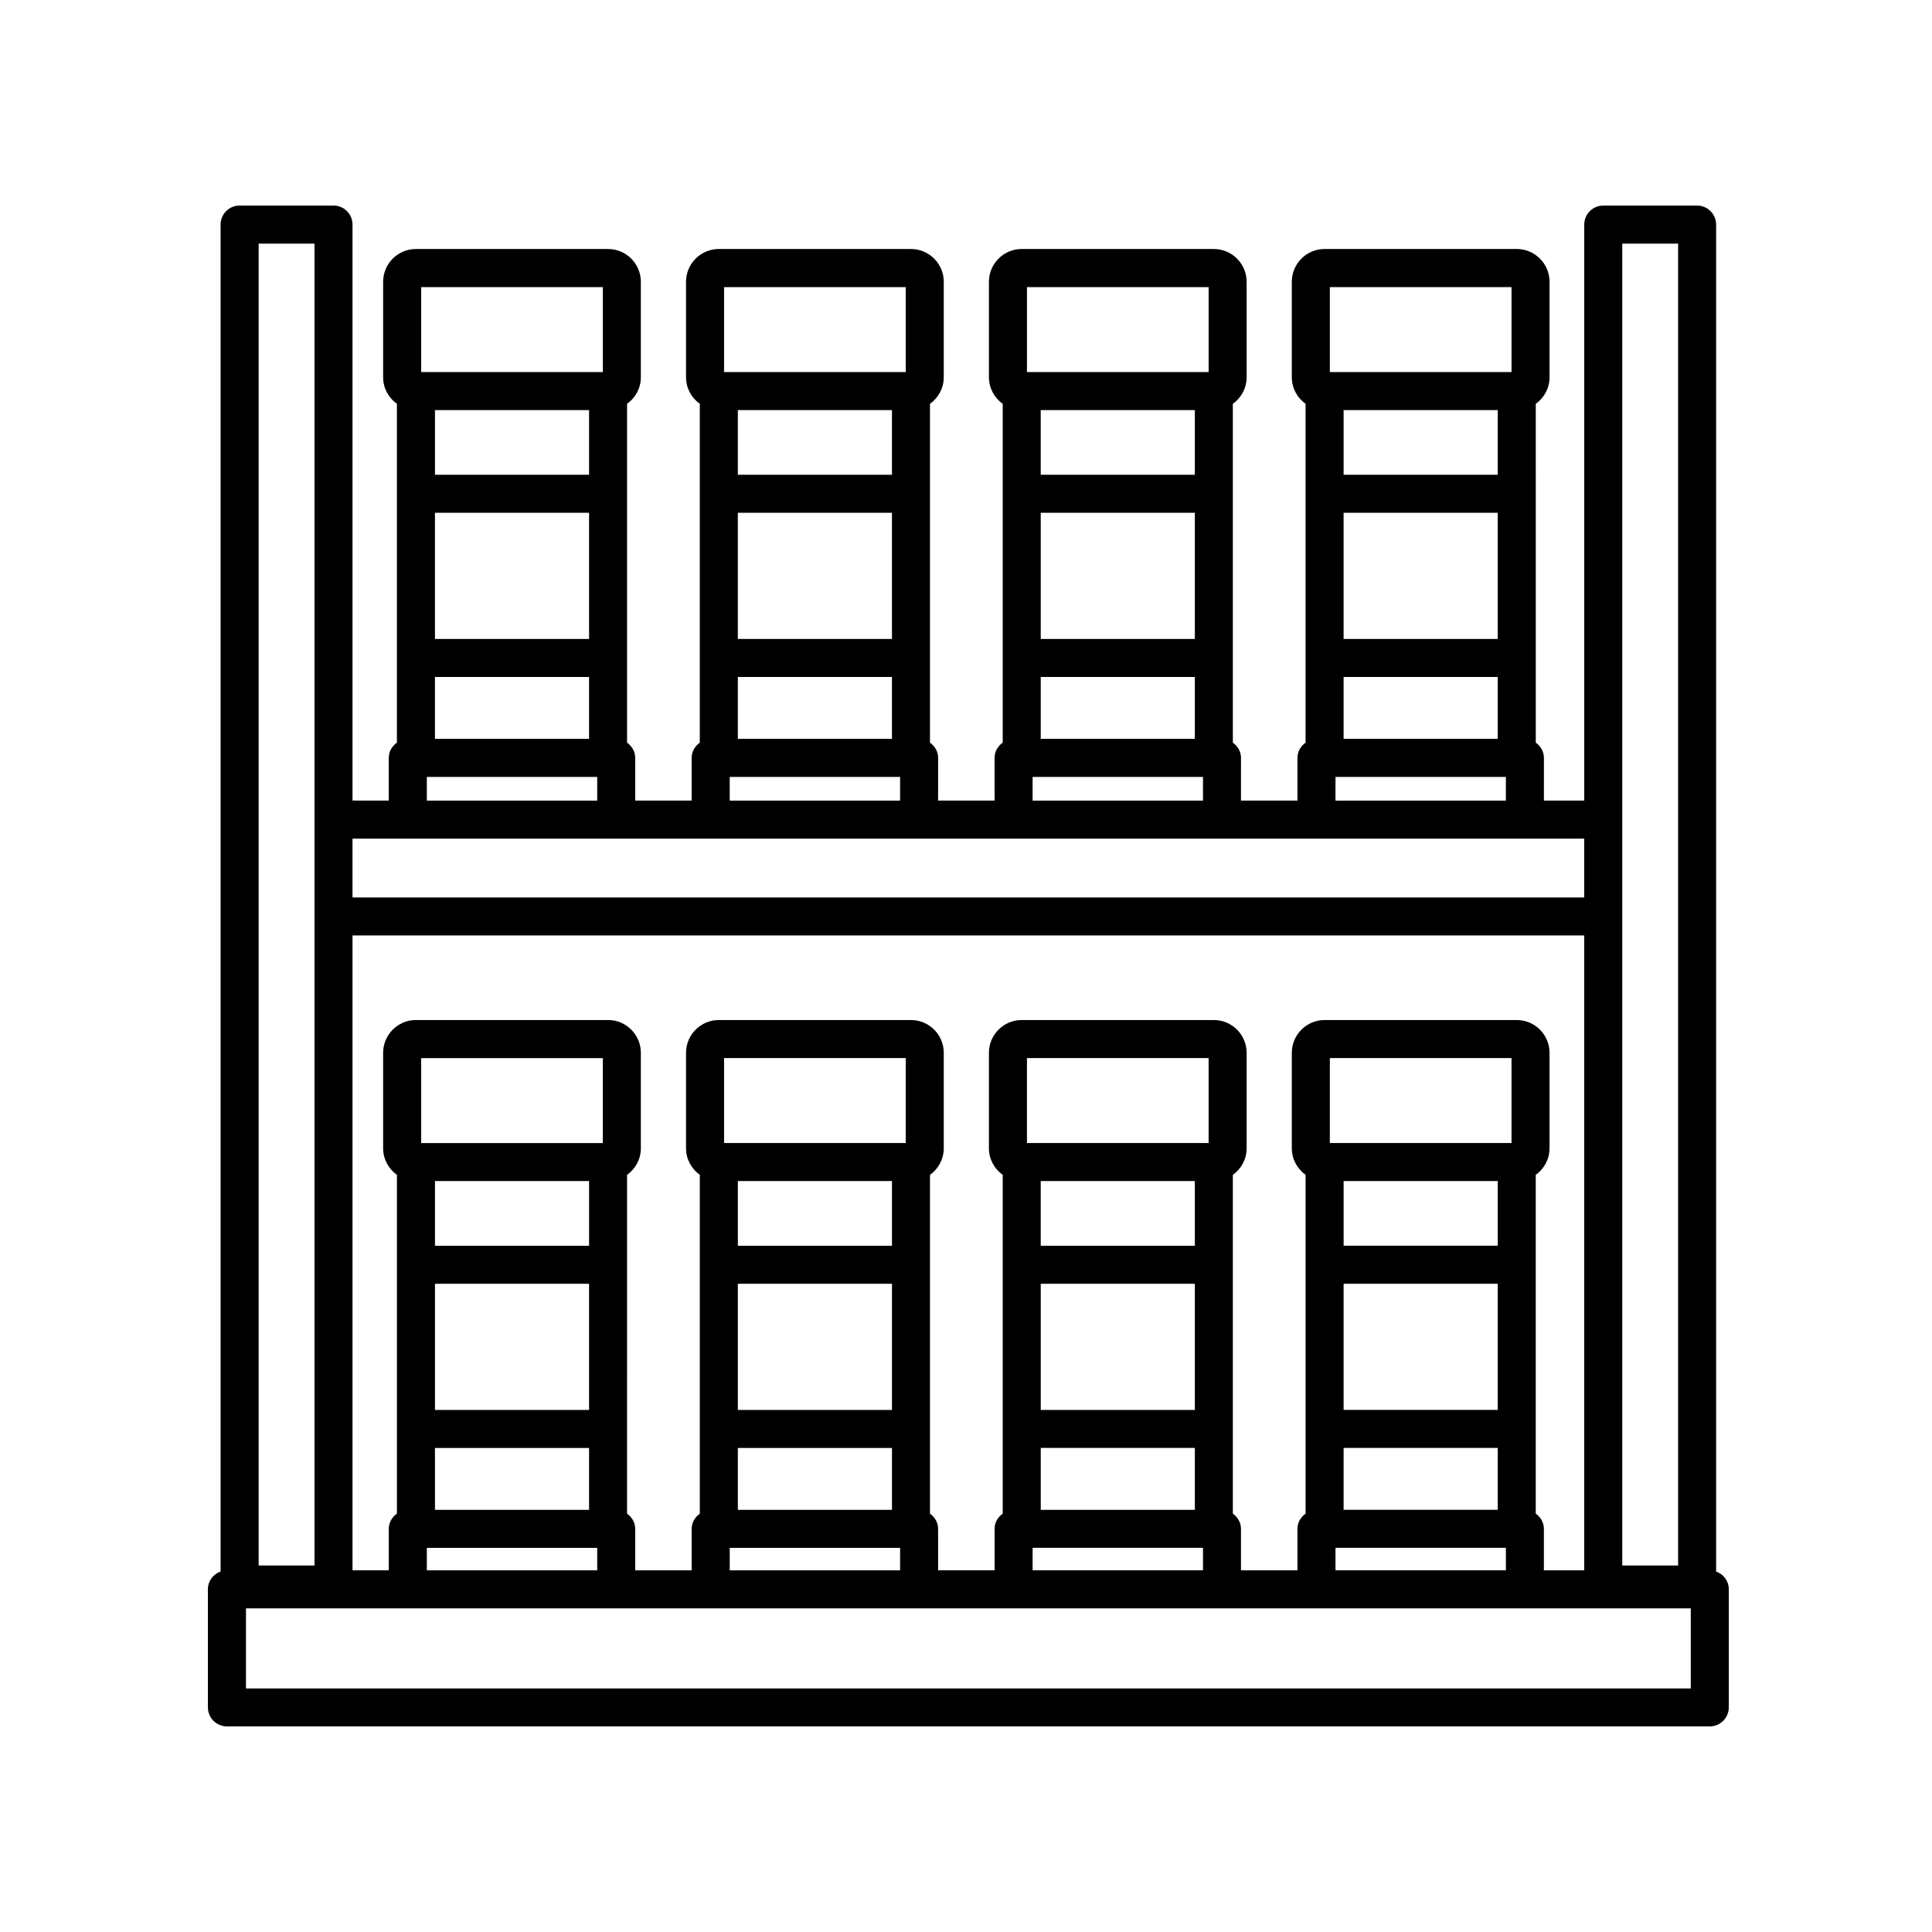 <?xml version="1.0" encoding="UTF-8"?>
<!-- Uploaded to: SVG Repo, www.svgrepo.com, Generator: SVG Repo Mixer Tools -->
<svg fill="#000000" width="800px" height="800px" version="1.1" viewBox="144 144 512 512" xmlns="http://www.w3.org/2000/svg">
 <path d="m598.79 560.48v-356.96c0-2.785-2.254-5.039-5.039-5.039h-24.871c-2.785 0-5.039 2.254-5.039 5.039v152.64h-10.691l0.004-11.332c0-1.688-0.883-3.109-2.156-4.019l-0.004-89.789c2.203-1.578 3.652-4.141 3.652-7.047v-25.297c0-4.785-3.894-8.688-8.688-8.688h-50.926c-4.785 0-8.688 3.894-8.688 8.688v25.297c0 2.906 1.445 5.465 3.648 7.043v89.793c-1.27 0.91-2.152 2.332-2.152 4.019v11.332h-14.969l0.004-11.332c0-1.688-0.883-3.109-2.156-4.019v-89.789c2.203-1.578 3.652-4.141 3.652-7.047v-25.297c0-4.785-3.894-8.688-8.688-8.688h-50.918c-4.785 0-8.688 3.894-8.688 8.688v25.297c0 2.906 1.449 5.473 3.652 7.047v89.785c-1.273 0.91-2.156 2.332-2.156 4.019v11.332h-14.965l0.004-11.328c0-1.688-0.883-3.109-2.156-4.019v-89.789c2.203-1.578 3.652-4.141 3.652-7.047v-25.297c0-4.785-3.894-8.688-8.688-8.688h-50.926c-4.785 0-8.688 3.894-8.688 8.688v25.297c0 2.906 1.445 5.465 3.648 7.043v89.793c-1.27 0.91-2.152 2.332-2.152 4.019v11.332h-14.969l0.004-11.332c0-1.688-0.883-3.109-2.156-4.019v-89.789c2.203-1.578 3.652-4.141 3.652-7.047v-25.297c0-4.785-3.894-8.688-8.688-8.688h-50.922c-4.785 0-8.688 3.894-8.688 8.688v25.297c0 2.906 1.449 5.473 3.652 7.047v89.785c-1.273 0.91-2.156 2.332-2.156 4.019v11.332l-9.613-0.004v-152.64c0-2.785-2.254-5.039-5.039-5.039h-24.879c-2.785 0-5.039 2.254-5.039 5.039v356.96c-1.949 0.695-3.367 2.508-3.367 4.699l0.004 31.301c0 2.785 2.254 5.039 5.039 5.039h392.97c2.785 0 5.039-2.254 5.039-5.039v-31.301c0.004-2.191-1.41-4.008-3.363-4.703zm-45.645-0.336v-10.992c0-1.688-0.883-3.109-2.156-4.019v-89.785c2.203-1.578 3.652-4.141 3.652-7.047v-25.297c0-4.785-3.894-8.688-8.688-8.688h-50.922c-4.785 0-8.688 3.894-8.688 8.688v25.297c0 2.906 1.445 5.465 3.648 7.043v89.793c-1.27 0.91-2.152 2.332-2.152 4.019v10.992h-14.969v-10.992c0-1.688-0.883-3.109-2.156-4.019l0.004-89.789c2.203-1.578 3.652-4.141 3.652-7.047v-25.297c0-4.785-3.894-8.688-8.688-8.688h-50.918c-4.785 0-8.688 3.894-8.688 8.688v25.297c0 2.906 1.449 5.473 3.652 7.047v89.785c-1.273 0.91-2.156 2.332-2.156 4.019v10.992h-14.965v-10.992c0-1.688-0.883-3.109-2.156-4.019l0.004-89.785c2.203-1.578 3.652-4.141 3.652-7.047v-25.297c0-4.785-3.894-8.688-8.688-8.688h-50.926c-4.785 0-8.688 3.894-8.688 8.688v25.297c0 2.906 1.445 5.465 3.648 7.043v89.793c-1.27 0.91-2.152 2.332-2.152 4.019v10.992h-14.969v-10.992c0-1.688-0.883-3.109-2.156-4.019l0.004-89.789c2.203-1.578 3.652-4.141 3.652-7.047v-25.297c0-4.785-3.894-8.688-8.688-8.688h-50.922c-4.785 0-8.688 3.894-8.688 8.688v25.297c0 2.906 1.449 5.473 3.652 7.047v89.785c-1.273 0.91-2.156 2.332-2.156 4.019v10.992h-9.613v-168.24h326.42v168.25h-10.695zm-12.227-103.16v17.145h-40.844v-17.145zm-40.848 27.223h40.844v33.434h-40.844zm0 43.508h40.844v16.402h-40.844zm44.496-80.805h-48.145v-22.512h48.145zm-46.645 107.28h45.152v5.953h-45.152zm-37.277-97.203v17.145h-40.84v-17.145zm-40.836 27.223h40.84v33.434h-40.84zm0 43.508h40.84v16.402h-40.84zm44.488-80.805h-48.145v-22.512h48.145zm-46.645 107.28h45.152v5.953h-45.152zm-37.273-97.203v17.145h-40.844v-17.145zm-40.844 27.223h40.844v33.434h-40.844zm0 43.508h40.844v16.402h-40.844zm44.496-80.805h-48.145v-22.512h48.145zm-46.648 107.28h45.152v5.953h-45.152zm-37.27-97.203v17.145h-40.84v-17.145zm-40.844 27.223h40.84v33.434h-40.84zm0 43.508h40.84v16.402h-40.84zm44.488-80.805h-48.145v-22.512h48.145zm-46.641 107.28h45.152v5.953h-45.152zm316.8-345.63h14.801v350.3l-14.801 0.004zm-33 44.105v17.145h-40.844v-17.145zm-40.848 27.219h40.844v33.434h-40.844zm0 43.512h40.844v16.402h-40.844zm-3.644-103.32h48.145v22.512h-48.145zm1.496 129.8h45.152v6.293h-45.152zm-37.277-97.211v17.145h-40.84v-17.145zm-40.836 27.219h40.84v33.434h-40.84zm0 43.512h40.84v16.402h-40.84zm-3.652-103.32h48.145v22.512h-48.145zm1.496 129.8h45.152v6.293h-45.152zm-37.273-97.211v17.145h-40.844v-17.145zm-40.844 27.219h40.844v33.434h-40.844zm0 43.512h40.844v16.402h-40.844zm-3.648-103.32h48.145v22.512h-48.145zm1.496 129.8h45.152v6.293h-45.152zm-37.27-97.211v17.145h-40.84v-17.145zm-40.844 27.219h40.84v33.434h-40.84zm0 43.512h40.84v16.402h-40.84zm-3.648-103.32h48.145v22.512h-48.145zm1.496 129.8h45.152v6.293h-45.152zm306.72 16.367v15.586h-326.42v-15.586zm-351.29-157.68h14.801v350.3h-14.801zm379.53 382.89h-382.89v-21.227h382.89z"/>
</svg>